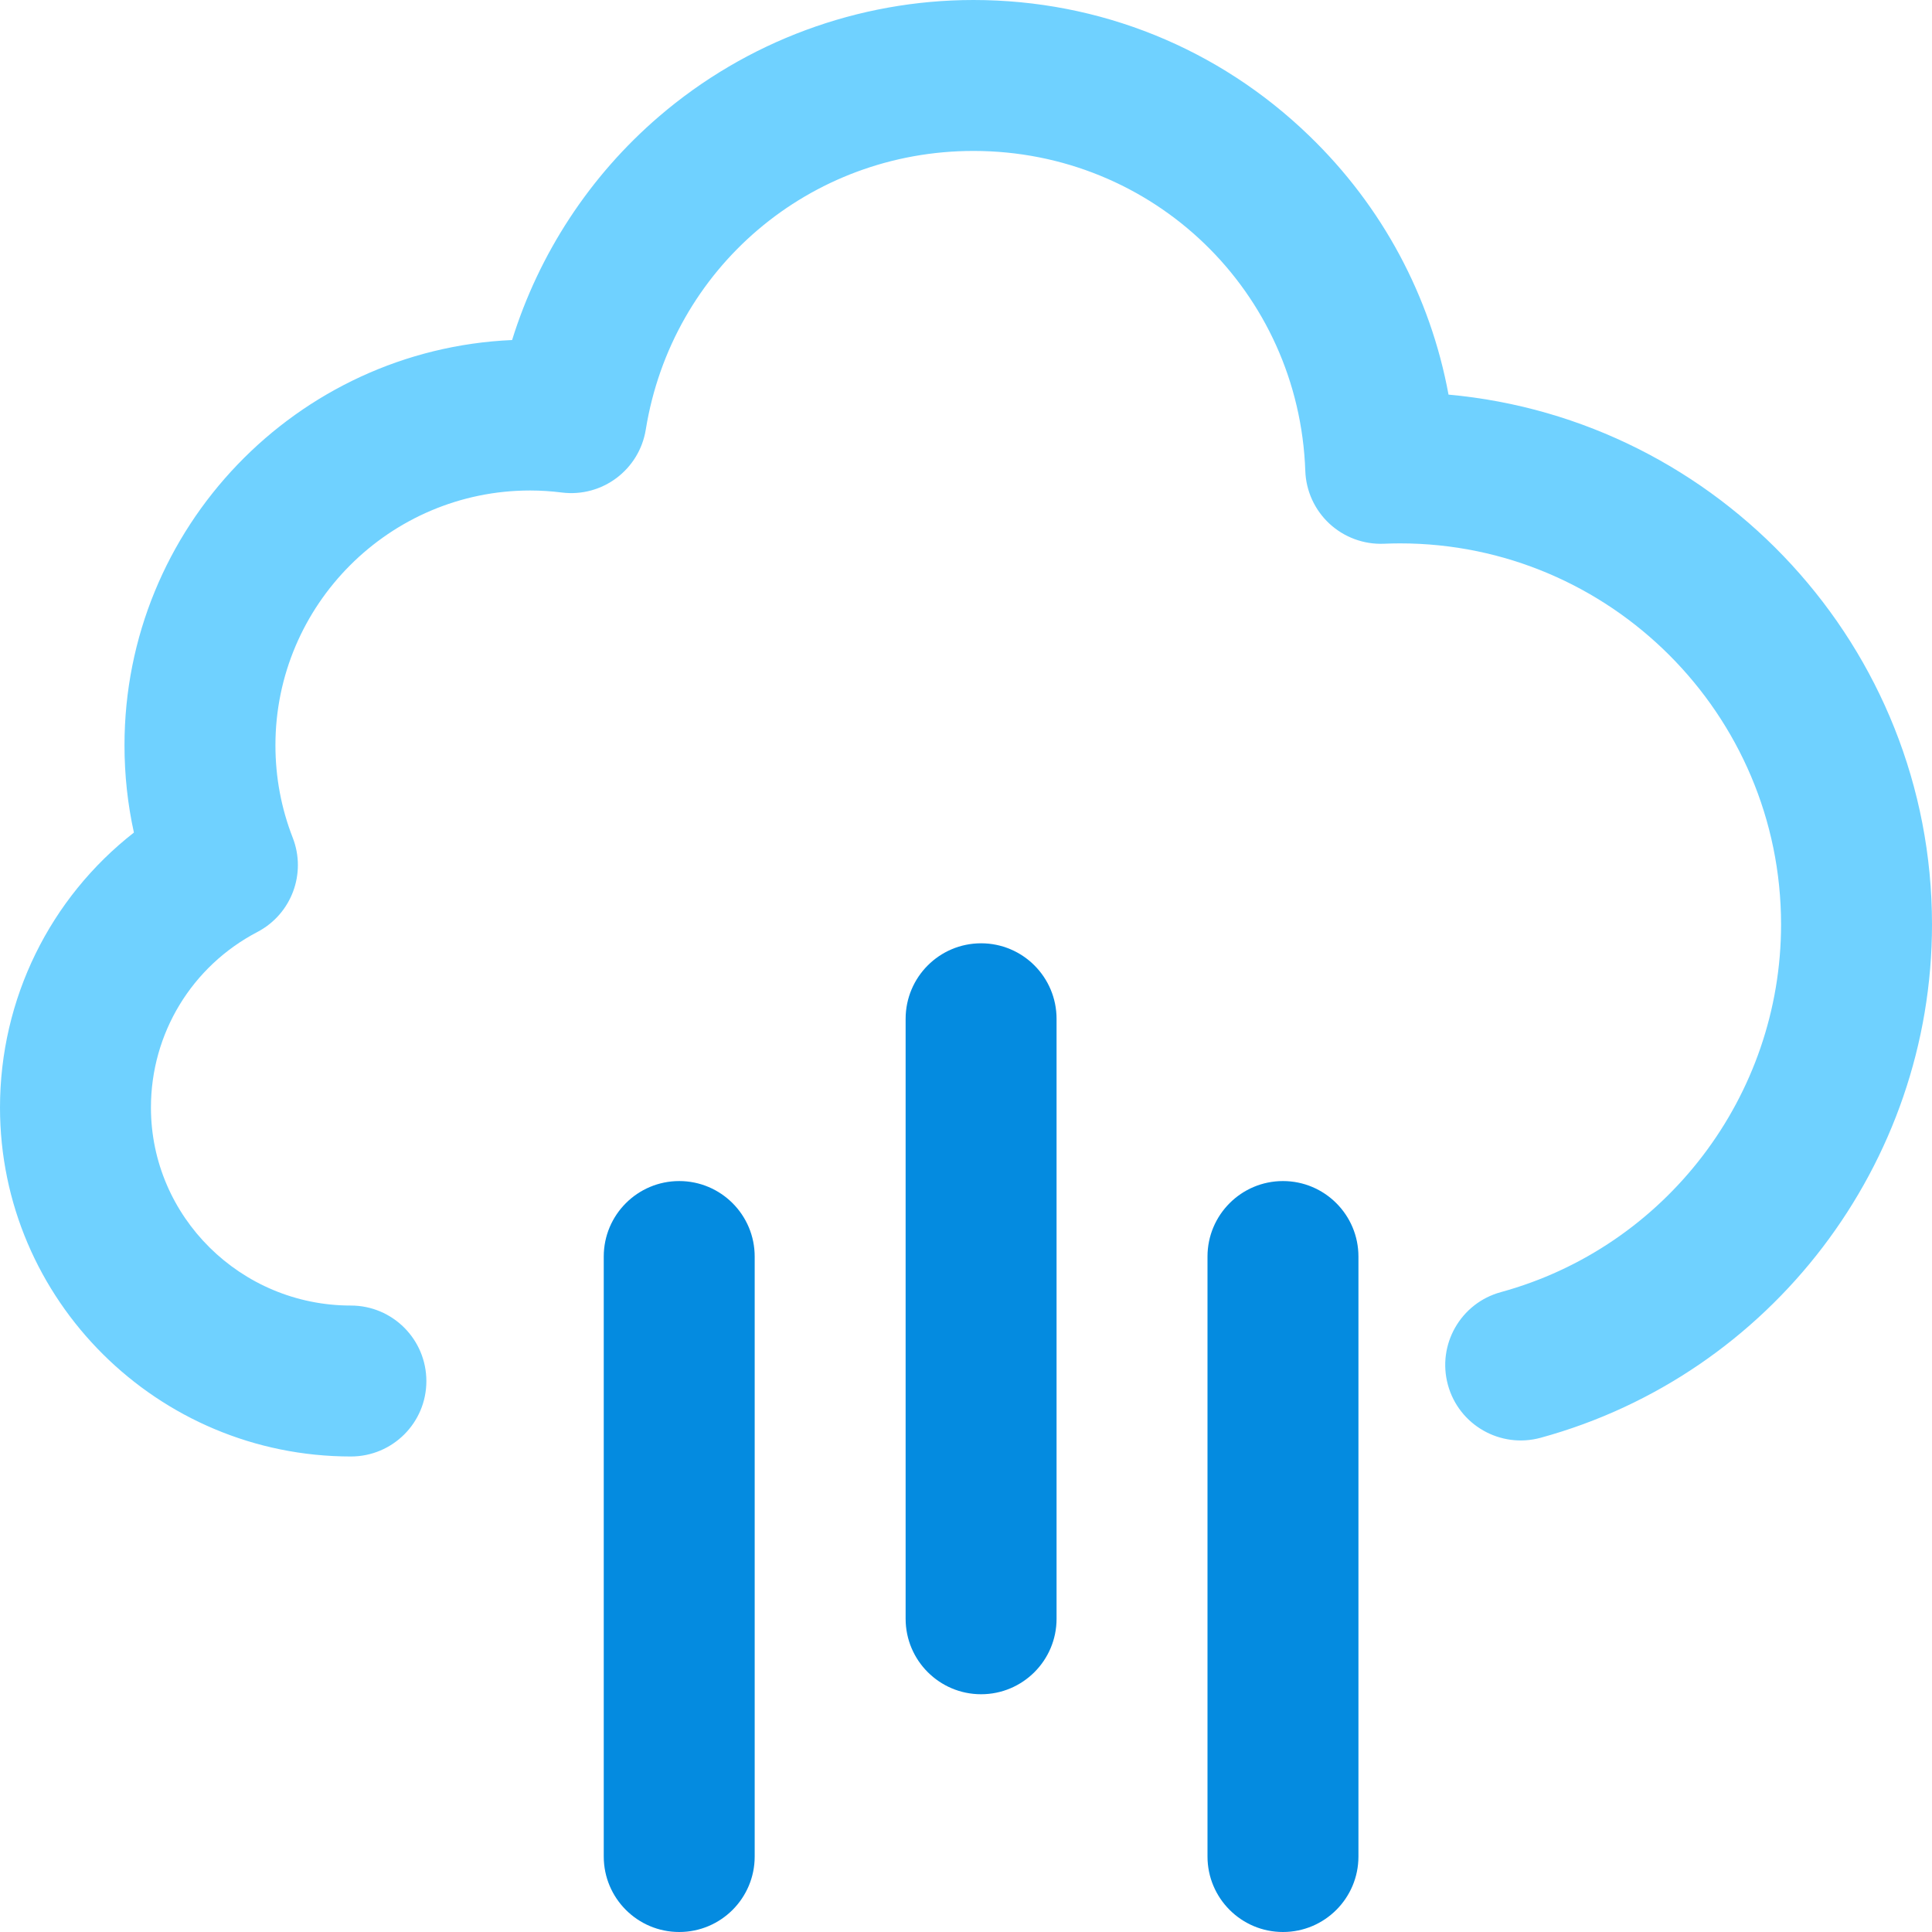 <svg width="16" height="16" viewBox="0 0 16 16" fill="none" xmlns="http://www.w3.org/2000/svg">
<path d="M2.906 12.062C1.304 12.062 0 10.766 0 9.172C0 8.271 0.415 7.437 1.109 6.895C1.057 6.659 1.031 6.417 1.031 6.172C1.031 4.369 2.458 2.894 4.241 2.816C4.463 2.102 4.883 1.458 5.457 0.965C6.181 0.343 7.106 0 8.062 0C9.106 0 10.093 0.399 10.843 1.125C11.448 1.709 11.846 2.455 11.996 3.268C14.238 3.472 16 5.362 16 7.656C16 9.637 14.667 11.385 12.759 11.907C12.426 11.998 12.082 11.802 11.991 11.469C11.9 11.136 12.096 10.792 12.429 10.701C13.796 10.327 14.75 9.075 14.75 7.656C14.75 5.916 13.334 4.5 11.594 4.5C11.554 4.5 11.51 4.501 11.461 4.503C11.295 4.51 11.132 4.45 11.01 4.337C10.888 4.224 10.816 4.067 10.81 3.901C10.758 2.414 9.551 1.25 8.062 1.25C6.705 1.25 5.564 2.221 5.348 3.558C5.294 3.89 4.988 4.12 4.654 4.079C4.567 4.068 4.478 4.062 4.391 4.062C3.228 4.062 2.281 5.009 2.281 6.172C2.281 6.436 2.329 6.693 2.424 6.937C2.54 7.234 2.414 7.57 2.132 7.718C1.588 8.002 1.25 8.559 1.25 9.172C1.25 10.076 1.993 10.812 2.906 10.812C3.251 10.812 3.531 11.092 3.531 11.438C3.531 11.783 3.251 12.062 2.906 12.062Z" fill="#6FD1FF"/>
<path d="M11.25 15.375V10.406C11.25 10.061 10.97 9.781 10.625 9.781C10.28 9.781 10 10.061 10 10.406V15.375C10 15.72 10.28 16 10.625 16C10.97 16 11.25 15.72 11.25 15.375ZM8.125 14.031C7.78 14.031 7.5 13.751 7.5 13.406V8.438C7.5 8.092 7.78 7.812 8.125 7.812C8.47 7.812 8.75 8.092 8.75 8.438V13.406C8.75 13.751 8.47 14.031 8.125 14.031ZM5.625 16C5.28 16 5 15.72 5 15.375V10.406C5 10.061 5.28 9.781 5.625 9.781C5.97 9.781 6.25 10.061 6.25 10.406V15.375C6.25 15.72 5.97 16 5.625 16Z" fill="#048BE0"/>
</svg>
